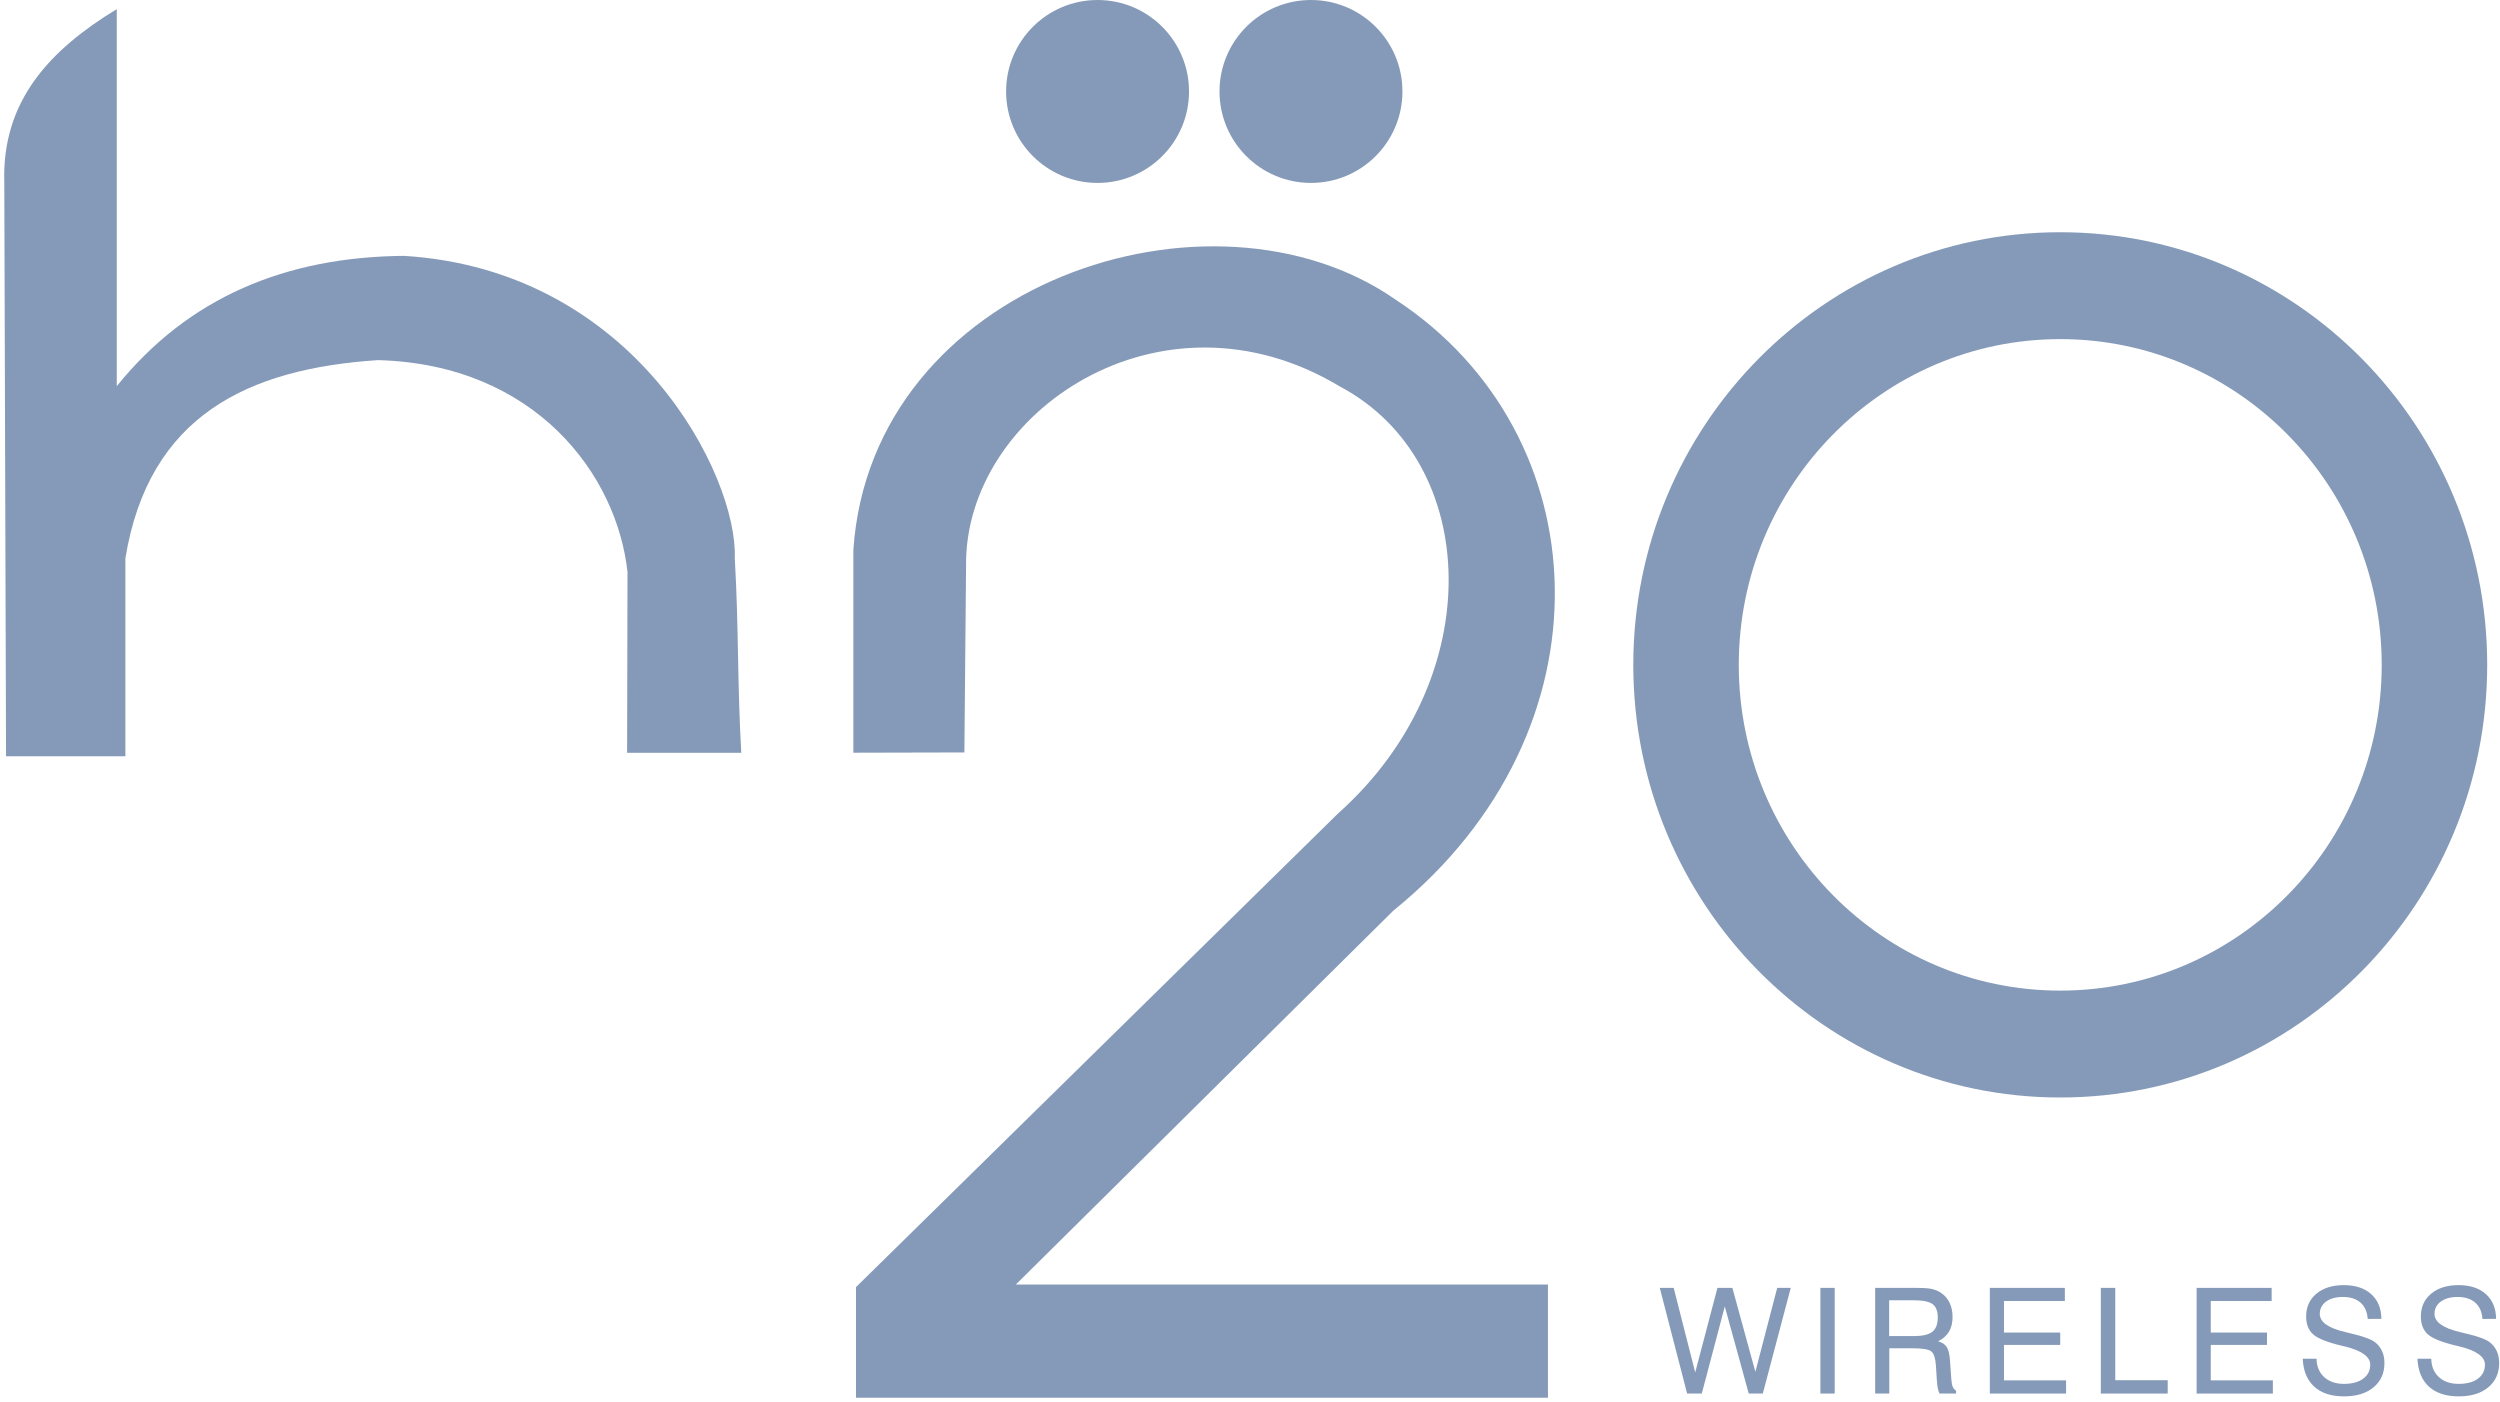 <svg xmlns="http://www.w3.org/2000/svg" xmlns:xlink="http://www.w3.org/1999/xlink" width="82px" height="46px" viewBox="0 0 82 46"><title>Icon / logo / h2ooff@1,5x</title><desc>Created with Sketch.</desc><g id="UI" stroke="none" stroke-width="1" fill="none" fill-rule="evenodd"><g id="Visuels-produits" transform="translate(-260, -8043)" fill="#859AB8"><g id="Icon-/-logo-/-h2o/off" transform="translate(260, 8043)"><g id="h2o_wireless-logo"><path d="M0.141,5.998 L0.198,24.806 L4.113,24.806 C4.113,22.64 4.113,20.474 4.113,18.309 C4.882,13.619 8.148,12.092 12.398,11.812 C17.577,11.953 20.243,15.592 20.582,18.766 L20.569,24.692 L24.314,24.692 C24.182,22.393 24.233,20.608 24.101,18.31 C24.203,15.618 20.831,8.857 13.249,8.392 C9.381,8.426 6.185,9.745 3.83,12.666 C3.83,8.544 3.83,4.422 3.83,0.299 C1.649,1.626 0.05,3.303 0.141,5.998" id="Fill-1" fill-rule="nonzero"></path><path d="M67.576,7.617 C75.31,7.617 81.58,13.971 81.58,21.808 C81.58,29.645 75.31,35.998 67.576,35.998 C59.842,35.998 53.572,29.645 53.572,21.808 C53.572,13.971 59.842,7.617 67.576,7.617 Z M67.576,11.123 C61.753,11.123 57.032,15.907 57.032,21.808 C57.032,27.708 61.753,32.492 67.576,32.492 C73.399,32.492 78.12,27.708 78.12,21.808 C78.12,15.907 73.399,11.123 67.576,11.123 Z" id="Combined-Shape" fill-rule="nonzero"></path><path d="M27.99,24.689 L31.632,24.68 L31.687,18.558 C31.63,13.533 38.08,9.148 43.943,12.674 C48.589,15.135 48.839,22.264 43.895,26.675 L28.076,42.218 L28.076,45.845 L50.773,45.845 L50.773,42.132 L33.32,42.132 L45.701,29.87 C53.035,23.937 52.461,14.213 45.787,9.836 C39.733,5.605 28.58,9.281 27.99,18.039 L27.99,24.689" id="Fill-3" fill-rule="nonzero"></path><circle id="Oval" fill-rule="nonzero" cx="43" cy="3" r="3"></circle><circle id="Oval" fill-rule="nonzero" cx="36" cy="3" r="3"></circle><polyline id="Fill-188" fill-rule="nonzero" points="55.338 45.709 54.44 42.242 54.897 42.242 55.603 45.015 56.332 42.242 56.822 42.242 57.576 44.996 58.292 42.242 58.737 42.242 57.82 45.709 57.359 45.709 56.573 42.852 55.819 45.709 55.338 45.709"></polyline><polygon id="Fill-189" fill-rule="nonzero" points="59.709 45.709 60.178 45.709 60.178 42.242 59.709 42.242"></polygon><path d="M61.964,42.649 L61.964,43.824 L62.766,43.824 C63.056,43.824 63.26,43.777 63.38,43.683 C63.499,43.589 63.559,43.432 63.559,43.212 C63.559,43.006 63.503,42.862 63.39,42.776 C63.277,42.692 63.069,42.649 62.766,42.649 L61.964,42.649 Z M61.505,42.242 L62.844,42.242 C63.061,42.242 63.221,42.252 63.323,42.27 C63.425,42.289 63.517,42.321 63.598,42.364 C63.744,42.445 63.854,42.556 63.93,42.698 C64.006,42.841 64.044,43.009 64.044,43.202 C64.044,43.389 64.004,43.549 63.925,43.682 C63.845,43.814 63.726,43.918 63.568,43.994 C63.702,44.031 63.798,44.095 63.855,44.184 C63.912,44.273 63.947,44.425 63.961,44.638 L64.001,45.21 C64.009,45.332 64.025,45.424 64.049,45.484 C64.074,45.544 64.11,45.588 64.159,45.613 L64.159,45.709 L63.617,45.709 C63.573,45.637 63.543,45.483 63.526,45.246 L63.526,45.231 L63.497,44.779 C63.481,44.547 63.432,44.397 63.349,44.328 C63.267,44.259 63.06,44.224 62.728,44.224 L61.969,44.224 L61.969,45.709 L61.505,45.709 L61.505,42.242 L61.505,42.242 Z" id="Fill-190" fill-rule="nonzero"></path><polyline id="Fill-191" fill-rule="nonzero" points="65.266 45.709 65.266 42.242 67.727 42.242 67.727 42.673 65.73 42.673 65.73 43.708 67.575 43.708 67.575 44.113 65.73 44.113 65.73 45.276 67.767 45.276 67.767 45.709 65.266 45.709"></polyline><polyline id="Fill-192" fill-rule="nonzero" points="68.907 45.709 68.907 42.242 69.381 42.242 69.381 45.271 71.101 45.271 71.101 45.709 68.907 45.709"></polyline><polyline id="Fill-193" fill-rule="nonzero" points="72.049 45.709 72.049 42.242 74.51 42.242 74.51 42.673 72.513 42.673 72.513 43.708 74.358 43.708 74.358 44.113 72.513 44.113 72.513 45.276 74.55 45.276 74.55 45.709 72.049 45.709"></polyline><path d="M75.53,44.567 L75.982,44.567 C75.987,44.818 76.07,45.018 76.232,45.168 C76.394,45.316 76.61,45.391 76.88,45.391 C77.148,45.391 77.358,45.335 77.512,45.221 C77.666,45.109 77.743,44.955 77.743,44.76 C77.743,44.495 77.454,44.293 76.876,44.155 C76.842,44.148 76.815,44.142 76.796,44.137 C76.327,44.025 76.018,43.9 75.867,43.763 C75.716,43.626 75.641,43.431 75.641,43.178 C75.641,42.87 75.754,42.621 75.978,42.433 C76.203,42.246 76.502,42.152 76.876,42.152 C77.258,42.152 77.558,42.251 77.776,42.448 C77.994,42.645 78.106,42.915 78.109,43.258 L77.661,43.261 C77.645,43.029 77.566,42.85 77.426,42.727 C77.284,42.602 77.09,42.54 76.846,42.54 C76.616,42.54 76.433,42.591 76.295,42.692 C76.158,42.793 76.089,42.928 76.089,43.096 C76.089,43.365 76.373,43.565 76.942,43.696 C77.026,43.716 77.09,43.733 77.136,43.744 L77.186,43.755 C77.557,43.845 77.804,43.941 77.926,44.045 C78.018,44.123 78.089,44.219 78.137,44.33 C78.186,44.443 78.21,44.568 78.21,44.706 C78.21,45.041 78.09,45.307 77.852,45.504 C77.614,45.702 77.291,45.801 76.886,45.801 C76.466,45.801 76.14,45.695 75.906,45.482 C75.673,45.269 75.547,44.964 75.53,44.567" id="Fill-194" fill-rule="nonzero"></path><path d="M79.293,44.567 L79.745,44.567 C79.75,44.818 79.833,45.018 79.995,45.168 C80.156,45.316 80.372,45.391 80.643,45.391 C80.911,45.391 81.121,45.335 81.275,45.221 C81.429,45.109 81.506,44.955 81.506,44.76 C81.506,44.495 81.217,44.293 80.639,44.155 C80.604,44.148 80.578,44.142 80.559,44.137 C80.09,44.025 79.781,43.9 79.63,43.763 C79.479,43.626 79.404,43.431 79.404,43.178 C79.404,42.87 79.516,42.621 79.741,42.433 C79.966,42.246 80.265,42.152 80.639,42.152 C81.02,42.152 81.32,42.251 81.539,42.448 C81.757,42.645 81.869,42.915 81.872,43.258 L81.424,43.261 C81.408,43.029 81.329,42.85 81.189,42.727 C81.047,42.602 80.853,42.54 80.609,42.54 C80.379,42.54 80.196,42.591 80.058,42.692 C79.92,42.793 79.852,42.928 79.852,43.096 C79.852,43.365 80.136,43.565 80.704,43.696 C80.788,43.716 80.853,43.733 80.899,43.744 L80.948,43.755 C81.32,43.845 81.567,43.941 81.688,44.045 C81.781,44.123 81.852,44.219 81.9,44.33 C81.948,44.443 81.973,44.568 81.973,44.706 C81.973,45.041 81.853,45.307 81.615,45.504 C81.377,45.702 81.054,45.801 80.649,45.801 C80.229,45.801 79.903,45.695 79.669,45.482 C79.436,45.269 79.31,44.964 79.293,44.567" id="Fill-195" fill-rule="nonzero"></path></g></g></g></g></svg>